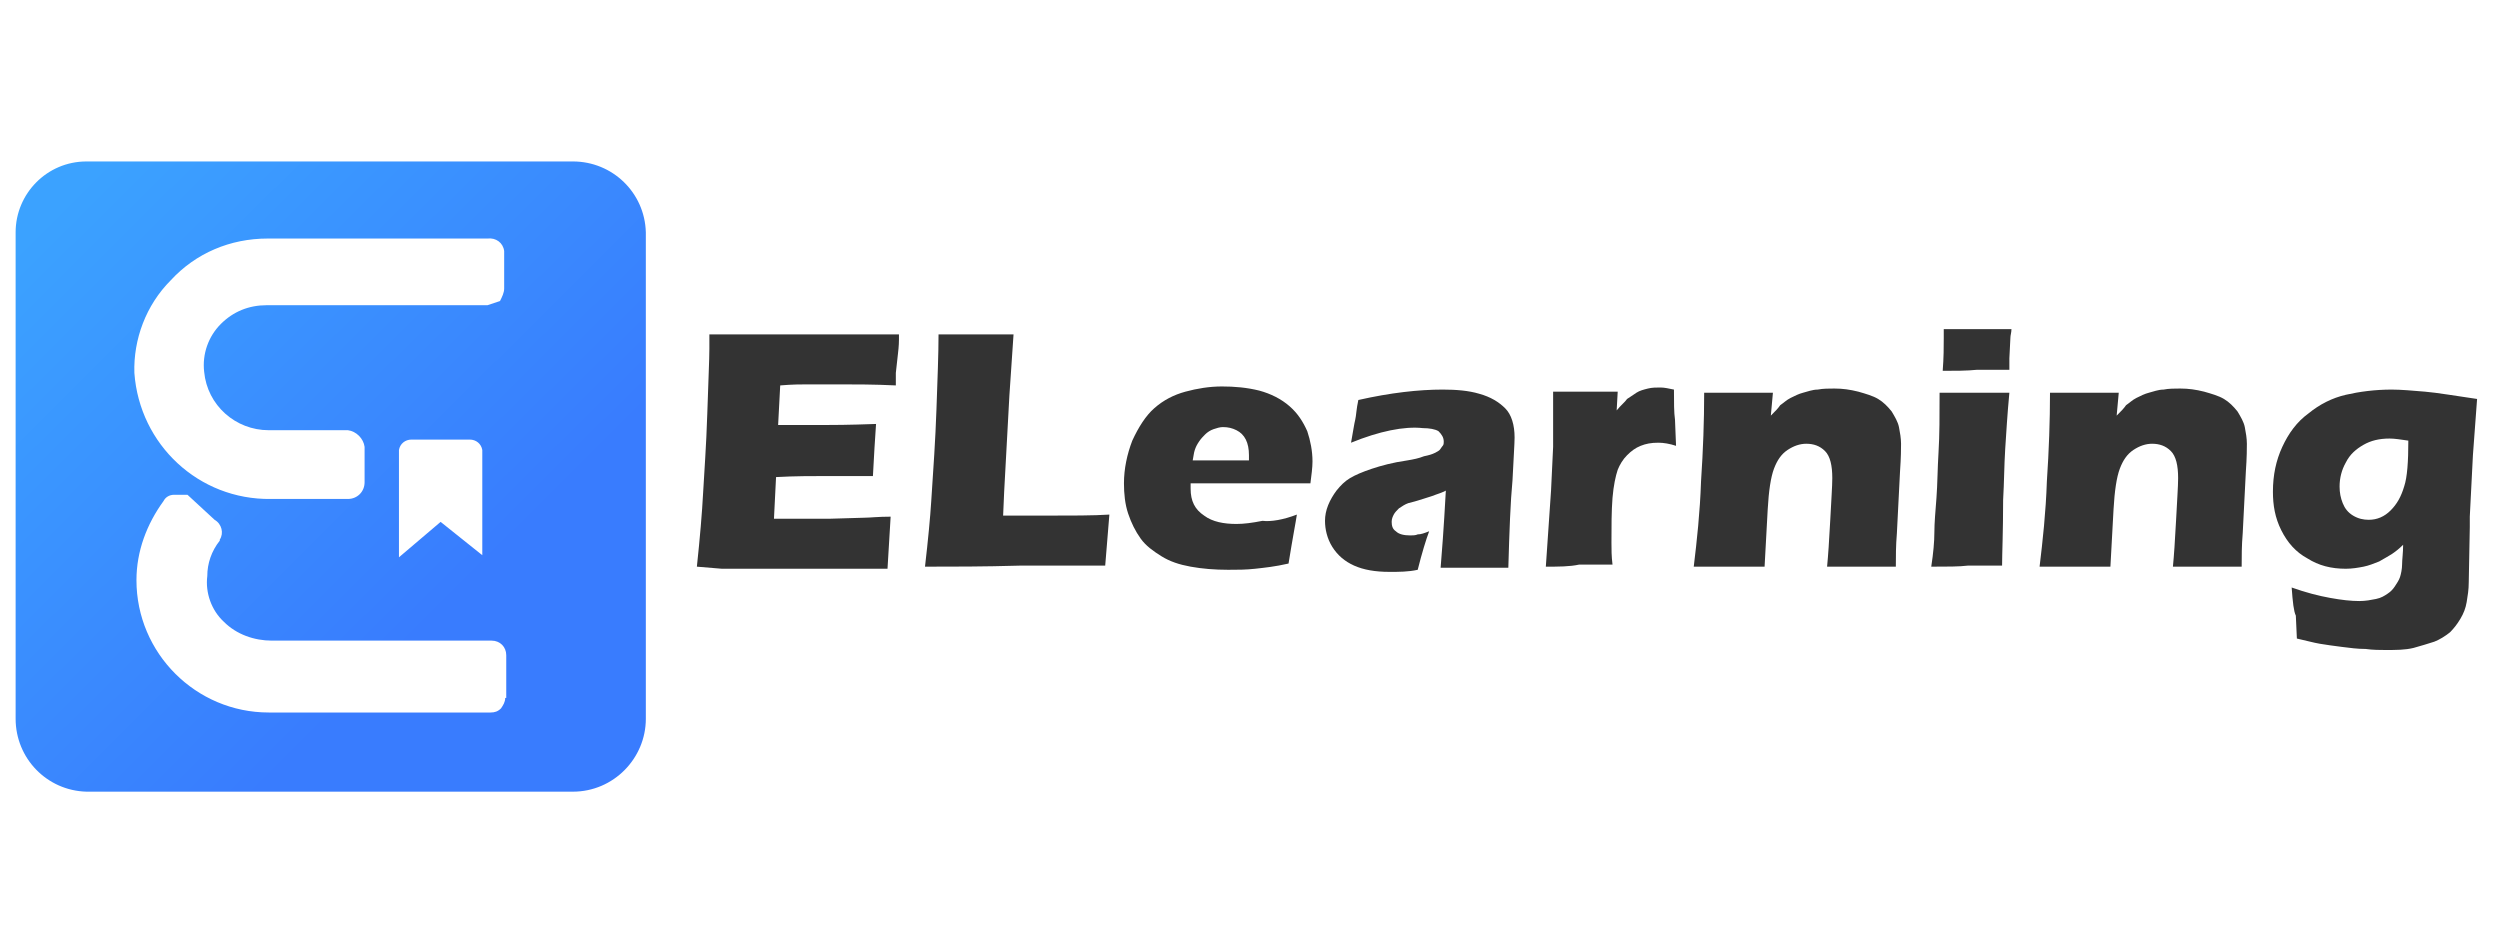 <?xml version="1.0" encoding="utf-8"?>
<!-- Generator: Adobe Illustrator 26.0.1, SVG Export Plug-In . SVG Version: 6.00 Build 0)  -->
<svg version="1.1" id="图层_1" xmlns="http://www.w3.org/2000/svg" xmlns:xlink="http://www.w3.org/1999/xlink" x="0px" y="0px"
	 width="240px" height="90px" viewBox="0 0 240 90" style="enable-background:new 0 0 240 90;" xml:space="preserve">
<style type="text/css">
	.st0{fill:url(#SVGID_1_);}
	.st1{fill:#333333;}
</style>
<linearGradient id="SVGID_1_" gradientUnits="userSpaceOnUse" x1="5.827" y1="348.642" x2="59.639" y2="402.837" gradientTransform="matrix(1 0 0 1 0 -329)">
	<stop  offset="0" style="stop-color:#3BA2FF"/>
	<stop  offset="0.7" style="stop-color:#397CFE"/>
</linearGradient>
<path class="st0" d="M55,15.5H8.3c-3.8,0-6.8,3.1-6.8,6.8l0,0V69c0,3.8,3,6.9,6.8,7H55c3.9,0,7-3.2,7-7V22.3
	C61.9,18.5,58.8,15.5,55,15.5z M16.4,26.9c2.4-2.6,5.7-4,9.3-4h21.1c0.8-0.1,1.5,0.4,1.6,1.2c0,0.1,0,0.1,0,0.2v3.4
	c0,0.4-0.2,0.8-0.4,1.2l-1.2,0.4H25.6c-1.7,0-3.2,0.6-4.4,1.8c-1.2,1.2-1.8,2.9-1.6,4.6c0.3,3.2,3,5.6,6.2,5.6h7.6
	c0.8,0.1,1.5,0.8,1.6,1.6v3.4c0,0.9-0.7,1.6-1.6,1.6H26c-6.9,0.1-12.6-5.2-13.1-12.1C12.8,32.6,14,29.3,16.4,26.9z M46.3,43.2v10.1
	l-4-3.2l-4,3.4V43.2c0.1-0.6,0.6-1,1.2-1h5.6C45.7,42.2,46.2,42.6,46.3,43.2z M48.5,67c0,0.4-0.2,0.7-0.4,1c-0.3,0.3-0.6,0.4-1,0.4
	H25.8c-7,0-12.7-5.7-12.7-12.7c0-2.8,1-5.4,2.6-7.6c0.2-0.4,0.6-0.6,1-0.6H18l2.6,2.4c0.7,0.4,0.9,1.3,0.5,1.9c0,0,0,0,0,0.1
	c-0.8,1-1.2,2.2-1.2,3.4c-0.2,1.6,0.4,3.3,1.6,4.4c1.2,1.2,2.9,1.8,4.6,1.8h21.1c0.8,0,1.4,0.6,1.4,1.4l0,0V67H48.5z"/>
<g>
	<path class="st1" d="M66.9,54.4c0.3-2.8,0.5-5.2,0.6-7.1c0.1-1.9,0.3-4.4,0.4-7.6s0.2-5.2,0.2-6.2l0-1.4c2.6,0,5.7,0,9.3,0
		c3.4,0,6.3,0,8.9,0l0,0.5c0,0.1,0,0.6-0.1,1.4L86,35.8c0,0.4,0,0.8,0,1.2c-2.1-0.1-3.9-0.1-5.3-0.1c-1.6,0-2.6,0-3.2,0
		c-0.6,0-1.4,0-2.6,0.1l-0.2,3.8c1.3,0,2.8,0,4.5,0c0.6,0,2.2,0,4.9-0.1c-0.1,1.4-0.2,3.1-0.3,5c-1.9,0-3.3,0-4.3,0
		c-1.5,0-3.2,0-5,0.1l-0.2,4h1.9c0.6,0,1.7,0,3.4,0l3.4-0.1c0.5,0,1.3-0.1,2.5-0.1c-0.1,1.6-0.2,3.3-0.3,5c-2.7,0-5.6,0-8.7,0
		l-7.2,0L66.9,54.4z"/>
	<path class="st1" d="M88.8,54.4c0.3-2.6,0.5-4.7,0.6-6.3c0.2-3,0.4-5.9,0.5-8.8c0.1-2.9,0.2-5.3,0.2-7.2c1.5,0,2.8,0,3.9,0
		c0.8,0,1.9,0,3.3,0L96.9,38l-0.5,9.2l-0.1,2.3c1.9,0,3.1,0,3.7,0c2.9,0,5,0,6.5-0.1l-0.4,4.9c-2.9,0-5.6,0-8.2,0
		C94.5,54.4,91.4,54.4,88.8,54.4z"/>
	<path class="st1" d="M124.5,49.4c-0.1,0.7-0.4,2.2-0.8,4.7c-1.3,0.3-2.3,0.4-3.2,0.5c-0.9,0.1-1.7,0.1-2.6,0.1
		c-1.3,0-2.5-0.1-3.6-0.3c-1.1-0.2-2-0.5-2.8-1c-0.8-0.5-1.5-1-2-1.7c-0.5-0.7-0.9-1.5-1.2-2.4c-0.3-0.9-0.4-1.9-0.4-2.9
		c0-1.4,0.3-2.8,0.8-4.1c0.6-1.3,1.3-2.4,2.1-3.1c0.9-0.8,1.9-1.3,3-1.6s2.3-0.5,3.5-0.5c1.2,0,2.4,0.1,3.6,0.4
		c1.1,0.3,2.1,0.8,2.9,1.5s1.3,1.5,1.7,2.4c0.3,0.9,0.5,1.9,0.5,2.9c0,0.6-0.1,1.3-0.2,2.1l-11.5,0c0,0.2,0,0.3,0,0.5
		c0,1.2,0.4,2,1.3,2.6c0.8,0.6,1.9,0.8,3.1,0.8c0.7,0,1.5-0.1,2.5-0.3C122,50.1,123.2,49.9,124.5,49.4z M114.5,44.2h5.4
		c0-0.2,0-0.3,0-0.5c0-0.6-0.1-1.1-0.3-1.5c-0.2-0.4-0.5-0.7-0.9-0.9s-0.8-0.3-1.3-0.3c-0.3,0-0.6,0.1-0.9,0.2
		c-0.3,0.1-0.6,0.3-0.8,0.5s-0.4,0.4-0.6,0.7c-0.2,0.3-0.3,0.5-0.4,0.8S114.6,43.7,114.5,44.2z"/>
	<path class="st1" d="M129.7,42.5c0.2-1.1,0.3-1.8,0.4-2.2c0.1-0.4,0.1-1,0.3-1.9c3.1-0.7,5.8-1,8.1-1c1.3,0,2.5,0.1,3.5,0.4
		c1.1,0.3,1.9,0.8,2.5,1.4c0.6,0.6,0.9,1.6,0.9,2.8c0,0.6-0.1,2-0.2,4.1c-0.2,2.1-0.3,4.9-0.4,8.4c-1.1,0-2.1,0-3.2,0
		c-1,0-2.1,0-3.3,0c0.1-1.2,0.3-3.7,0.5-7.4c-0.4,0.2-0.7,0.3-1,0.4c-0.2,0.1-0.6,0.2-1.2,0.4c-0.6,0.2-1,0.3-1.4,0.4
		c-0.3,0.1-0.6,0.3-0.9,0.5c-0.2,0.2-0.4,0.4-0.5,0.6c-0.1,0.2-0.2,0.4-0.2,0.7c0,0.4,0.1,0.7,0.4,0.9c0.3,0.3,0.8,0.4,1.4,0.4
		c0.2,0,0.5,0,0.7-0.1c0.3,0,0.6-0.1,1.1-0.3c-0.3,0.8-0.7,2.1-1.1,3.7c-0.9,0.2-1.8,0.2-2.7,0.2c-1.4,0-2.5-0.2-3.4-0.6
		s-1.6-1-2.1-1.8c-0.5-0.8-0.7-1.7-0.7-2.5c0-0.5,0.1-1,0.3-1.5c0.2-0.5,0.5-1,0.8-1.4c0.4-0.5,0.8-0.9,1.3-1.2
		c0.5-0.3,1.2-0.6,2.1-0.9c0.9-0.3,2-0.6,3.4-0.8c0.6-0.1,1.1-0.2,1.6-0.4c0.5-0.1,0.8-0.2,1-0.3s0.4-0.2,0.5-0.3
		c0.1-0.1,0.2-0.3,0.3-0.4s0.1-0.3,0.1-0.4c0-0.4-0.2-0.7-0.5-1c-0.3-0.2-0.9-0.3-1.5-0.3C134.8,40.9,132.4,41.4,129.7,42.5z"/>
	<path class="st1" d="M148.4,54.4l0.5-7.3l0.2-4.2c0-0.8,0-1.5,0-2.3c0-0.8,0-1.8,0-3c1.3,0,2.4,0,3.1,0c0.9,0,1.9,0,3.1,0l-0.1,1.8
		c0.4-0.5,0.8-0.8,1-1.1c0.3-0.2,0.6-0.4,0.9-0.6c0.3-0.2,0.7-0.3,1.1-0.4c0.4-0.1,0.8-0.1,1.2-0.1c0.4,0,0.8,0.1,1.3,0.2
		c0,1.2,0,2.2,0.1,2.9l0.1,2.5c-0.6-0.2-1.2-0.3-1.7-0.3c-0.7,0-1.2,0.1-1.7,0.3c-0.5,0.2-0.9,0.5-1.3,0.9s-0.7,0.9-0.9,1.4
		c-0.2,0.6-0.4,1.5-0.5,2.7c-0.1,1.3-0.1,2.7-0.1,4.3c0,0.6,0,1.3,0.1,2.1c-1.1,0-2.1,0-3.2,0C150.7,54.4,149.6,54.4,148.4,54.4z"/>
	<path class="st1" d="M162.6,54.4c0.3-2.5,0.6-5.2,0.7-8.2c0.2-3,0.3-5.8,0.3-8.5c1.3,0,2.4,0,3.4,0c1.1,0,2.2,0,3.2,0l-0.2,2.2
		c0.4-0.4,0.7-0.7,0.9-1c0.3-0.2,0.6-0.5,1-0.7c0.4-0.2,0.8-0.4,1.2-0.5c0.4-0.1,0.9-0.3,1.4-0.3c0.5-0.1,1.1-0.1,1.6-0.1
		c0.8,0,1.5,0.1,2.3,0.3c0.7,0.2,1.4,0.4,1.9,0.7c0.5,0.3,0.9,0.7,1.3,1.2c0.3,0.5,0.6,1,0.7,1.5c0.1,0.5,0.2,1.1,0.2,1.6
		c0,0.4,0,1.3-0.1,2.7l-0.3,5.9c-0.1,1.2-0.1,2.2-0.1,3.2c-1.1,0-2.1,0-3.1,0c-1.3,0-2.5,0-3.5,0c0.1-1,0.2-2.5,0.3-4.4
		c0.1-2,0.2-3.3,0.2-4.1c0-1.2-0.2-2.1-0.7-2.6s-1.1-0.7-1.8-0.7c-0.6,0-1.2,0.2-1.8,0.6s-1,1-1.3,1.8c-0.3,0.8-0.5,2.1-0.6,3.9
		s-0.2,3.6-0.3,5.5c-1.1,0-2.2,0-3.2,0C165.1,54.4,163.9,54.4,162.6,54.4z"/>
	<path class="st1" d="M185.4,54.4c0.2-1.3,0.3-2.4,0.3-3.3s0.1-2,0.2-3.3c0.1-1.3,0.1-2.8,0.2-4.4s0.1-3.5,0.1-5.7
		c1.4,0,2.5,0,3.4,0c0.8,0,1.9,0,3.3,0c-0.2,2.1-0.3,3.9-0.4,5.4c-0.1,1.6-0.1,3.2-0.2,4.9c0,3.1-0.1,5.2-0.1,6.3
		c-1.3,0-2.4,0-3.3,0C188.1,54.4,186.9,54.4,185.4,54.4z M186.5,35.6c0.1-1.3,0.1-2.3,0.1-3.1c0-0.2,0-0.5,0-0.9c1.3,0,2.4,0,3.3,0
		c1.2,0,2.3,0,3.2,0c0,0.3-0.1,0.6-0.1,0.8l-0.1,2c0,0.3,0,0.7,0,1.1c-1.1,0-2.1,0-3.1,0C188.8,35.6,187.7,35.6,186.5,35.6z"/>
	<path class="st1" d="M195.8,54.4c0.3-2.5,0.6-5.2,0.7-8.2c0.2-3,0.3-5.8,0.3-8.5c1.3,0,2.4,0,3.4,0c1.1,0,2.2,0,3.2,0l-0.2,2.2
		c0.4-0.4,0.7-0.7,0.9-1c0.3-0.2,0.6-0.5,1-0.7c0.4-0.2,0.8-0.4,1.2-0.5c0.4-0.1,0.9-0.3,1.4-0.3c0.5-0.1,1.1-0.1,1.6-0.1
		c0.8,0,1.5,0.1,2.3,0.3c0.7,0.2,1.4,0.4,1.9,0.7c0.5,0.3,0.9,0.7,1.3,1.2c0.3,0.5,0.6,1,0.7,1.5c0.1,0.5,0.2,1.1,0.2,1.6
		c0,0.4,0,1.3-0.1,2.7l-0.3,5.9c-0.1,1.2-0.1,2.2-0.1,3.2c-1.1,0-2.1,0-3.1,0c-1.3,0-2.5,0-3.5,0c0.1-1,0.2-2.5,0.3-4.4
		c0.1-2,0.2-3.3,0.2-4.1c0-1.2-0.2-2.1-0.7-2.6s-1.1-0.7-1.8-0.7c-0.6,0-1.2,0.2-1.8,0.6s-1,1-1.3,1.8c-0.3,0.8-0.5,2.1-0.6,3.9
		s-0.2,3.6-0.3,5.5c-1.1,0-2.2,0-3.2,0C198.3,54.4,197.1,54.4,195.8,54.4z"/>
	<path class="st1" d="M220,56.4c1.4,0.5,2.6,0.8,3.7,1s2,0.3,2.8,0.3c0.6,0,1.1-0.1,1.6-0.2c0.5-0.1,0.8-0.3,1.1-0.5
		c0.3-0.2,0.5-0.4,0.7-0.7c0.2-0.3,0.4-0.6,0.5-0.9c0.1-0.3,0.2-0.8,0.2-1.2c0-0.5,0.1-1.1,0.1-1.9c-0.4,0.4-0.8,0.7-1.1,0.9
		c-0.3,0.2-0.7,0.4-1.2,0.7c-0.5,0.2-1,0.4-1.5,0.5s-1.1,0.2-1.7,0.2c-1.4,0-2.6-0.3-3.7-1c-1.1-0.6-1.9-1.5-2.5-2.7
		s-0.8-2.4-0.8-3.7c0-1.6,0.3-3,0.9-4.3c0.6-1.3,1.4-2.4,2.5-3.2c1.1-0.9,2.3-1.5,3.6-1.8c1.3-0.3,2.8-0.5,4.4-0.5
		c0.9,0,2,0.1,3.2,0.2s2.9,0.4,5,0.7l-0.4,5.4l-0.3,5.9c0,0.4,0,0.8,0,1l-0.1,5.3c0,0.7-0.1,1.3-0.2,1.9c-0.1,0.6-0.3,1.1-0.6,1.6
		c-0.3,0.5-0.6,0.9-1,1.3c-0.5,0.4-1,0.7-1.5,0.9c-0.6,0.2-1.3,0.4-2,0.6c-0.8,0.2-1.7,0.2-2.7,0.2c-0.5,0-1.2,0-1.9-0.1
		c-0.8,0-1.5-0.1-2.3-0.2c-0.8-0.1-1.5-0.2-2.1-0.3c-0.6-0.1-1.3-0.3-2.2-0.5l-0.1-2.2C220.2,58.7,220.1,57.8,220,56.4z M231.2,42.3
		c-0.7-0.1-1.3-0.2-1.8-0.2c-1,0-1.8,0.2-2.5,0.6c-0.7,0.4-1.3,0.9-1.7,1.7c-0.4,0.7-0.6,1.5-0.6,2.3c0,0.6,0.1,1.1,0.3,1.6
		s0.5,0.9,1,1.2c0.5,0.3,1,0.4,1.5,0.4c0.8,0,1.5-0.3,2.1-0.9s1-1.3,1.3-2.3C231.1,45.8,231.2,44.3,231.2,42.3z"/>
</g>
</svg>
